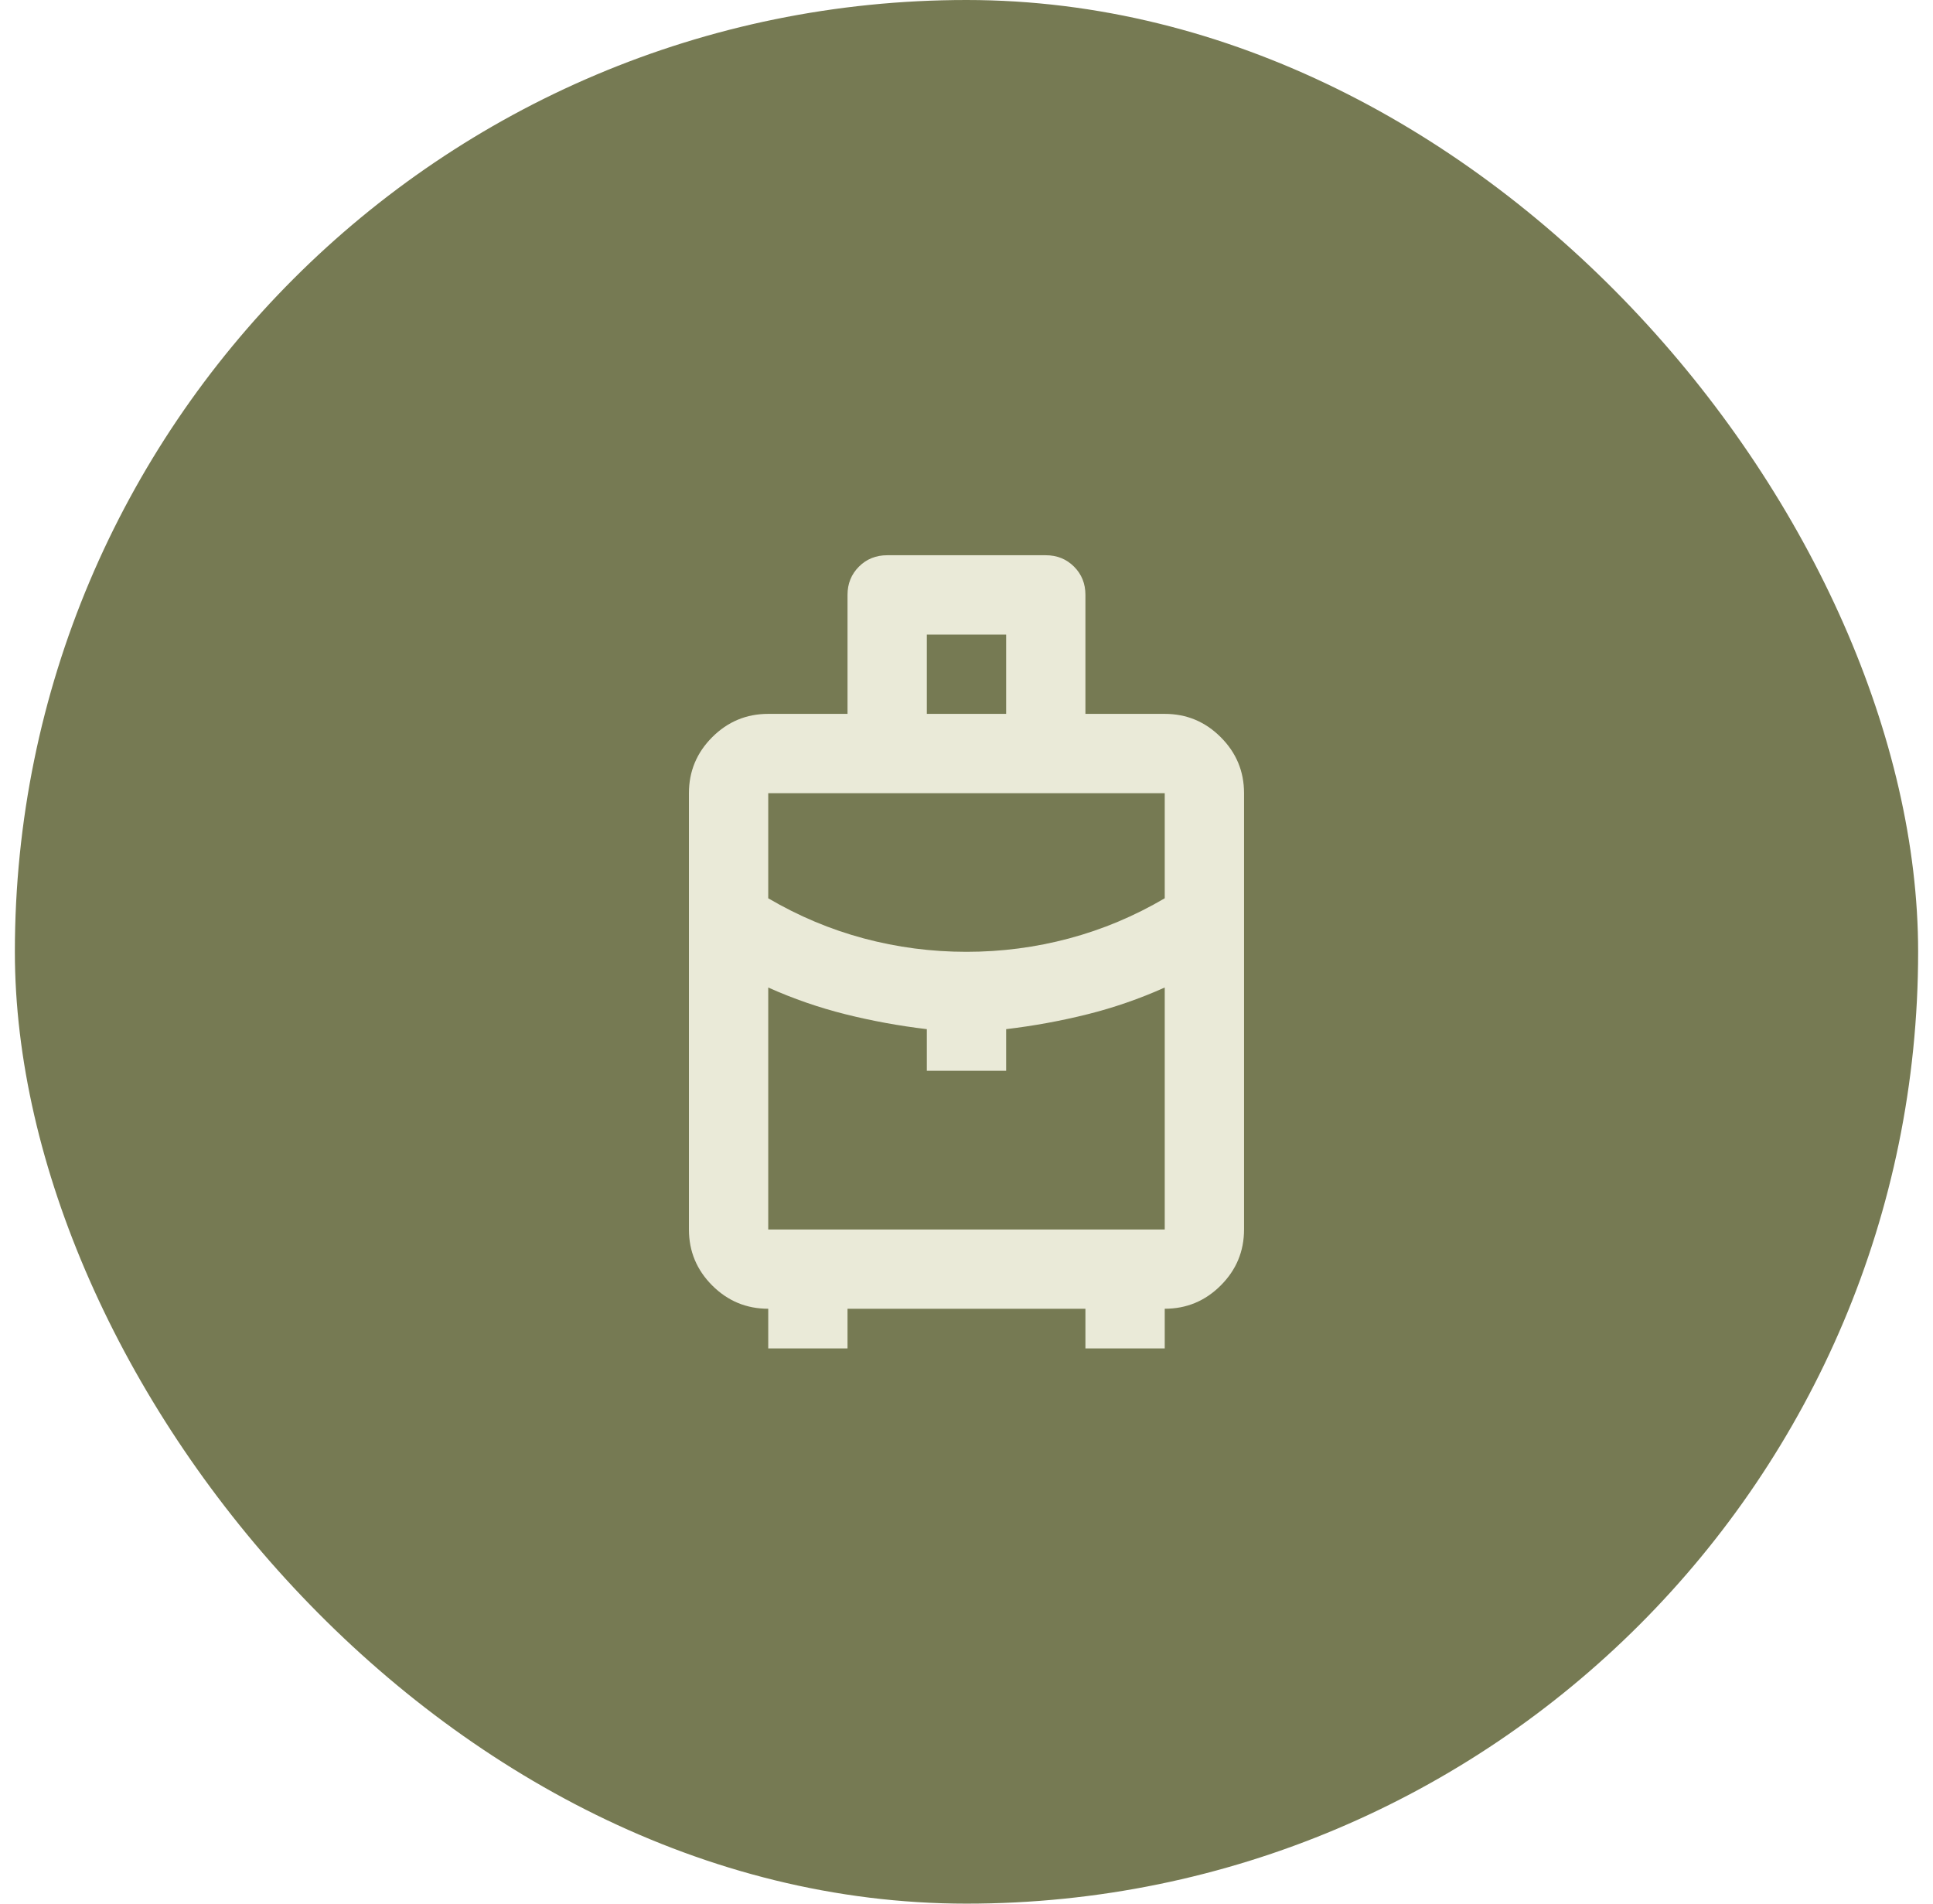 <svg width="65" height="64" viewBox="0 0 65 64" fill="none" xmlns="http://www.w3.org/2000/svg">
<rect x="0.5" width="64" height="64" rx="32" fill="#767A53"/>
<path d="M25.833 45.334V44C25.099 44 24.472 43.739 23.949 43.217C23.427 42.695 23.166 42.067 23.166 41.334V26.667C23.166 25.934 23.427 25.306 23.949 24.784C24.472 24.261 25.099 24 25.833 24H28.499V20C28.499 19.622 28.627 19.306 28.883 19.05C29.138 18.795 29.455 18.667 29.833 18.667H35.166C35.544 18.667 35.861 18.795 36.116 19.05C36.372 19.306 36.499 19.622 36.499 20V24H39.166C39.899 24 40.527 24.261 41.049 24.784C41.572 25.306 41.833 25.934 41.833 26.667V41.334C41.833 42.067 41.572 42.695 41.049 43.217C40.527 43.739 39.899 44 39.166 44V45.334H36.499V44H28.499V45.334H25.833ZM31.166 24H33.833V21.334H31.166V24ZM32.499 32C33.677 32 34.827 31.85 35.949 31.55C37.072 31.25 38.144 30.8 39.166 30.2V26.667H25.833V30.2C26.855 30.8 27.927 31.25 29.049 31.55C30.172 31.85 31.322 32 32.499 32ZM31.166 36V34.6C30.233 34.489 29.322 34.322 28.433 34.1C27.544 33.878 26.677 33.578 25.833 33.2V41.334H39.166V33.2C38.322 33.578 37.455 33.878 36.566 34.1C35.677 34.322 34.766 34.489 33.833 34.6V36H31.166Z" fill="#EAEAD8"/>
</svg>
